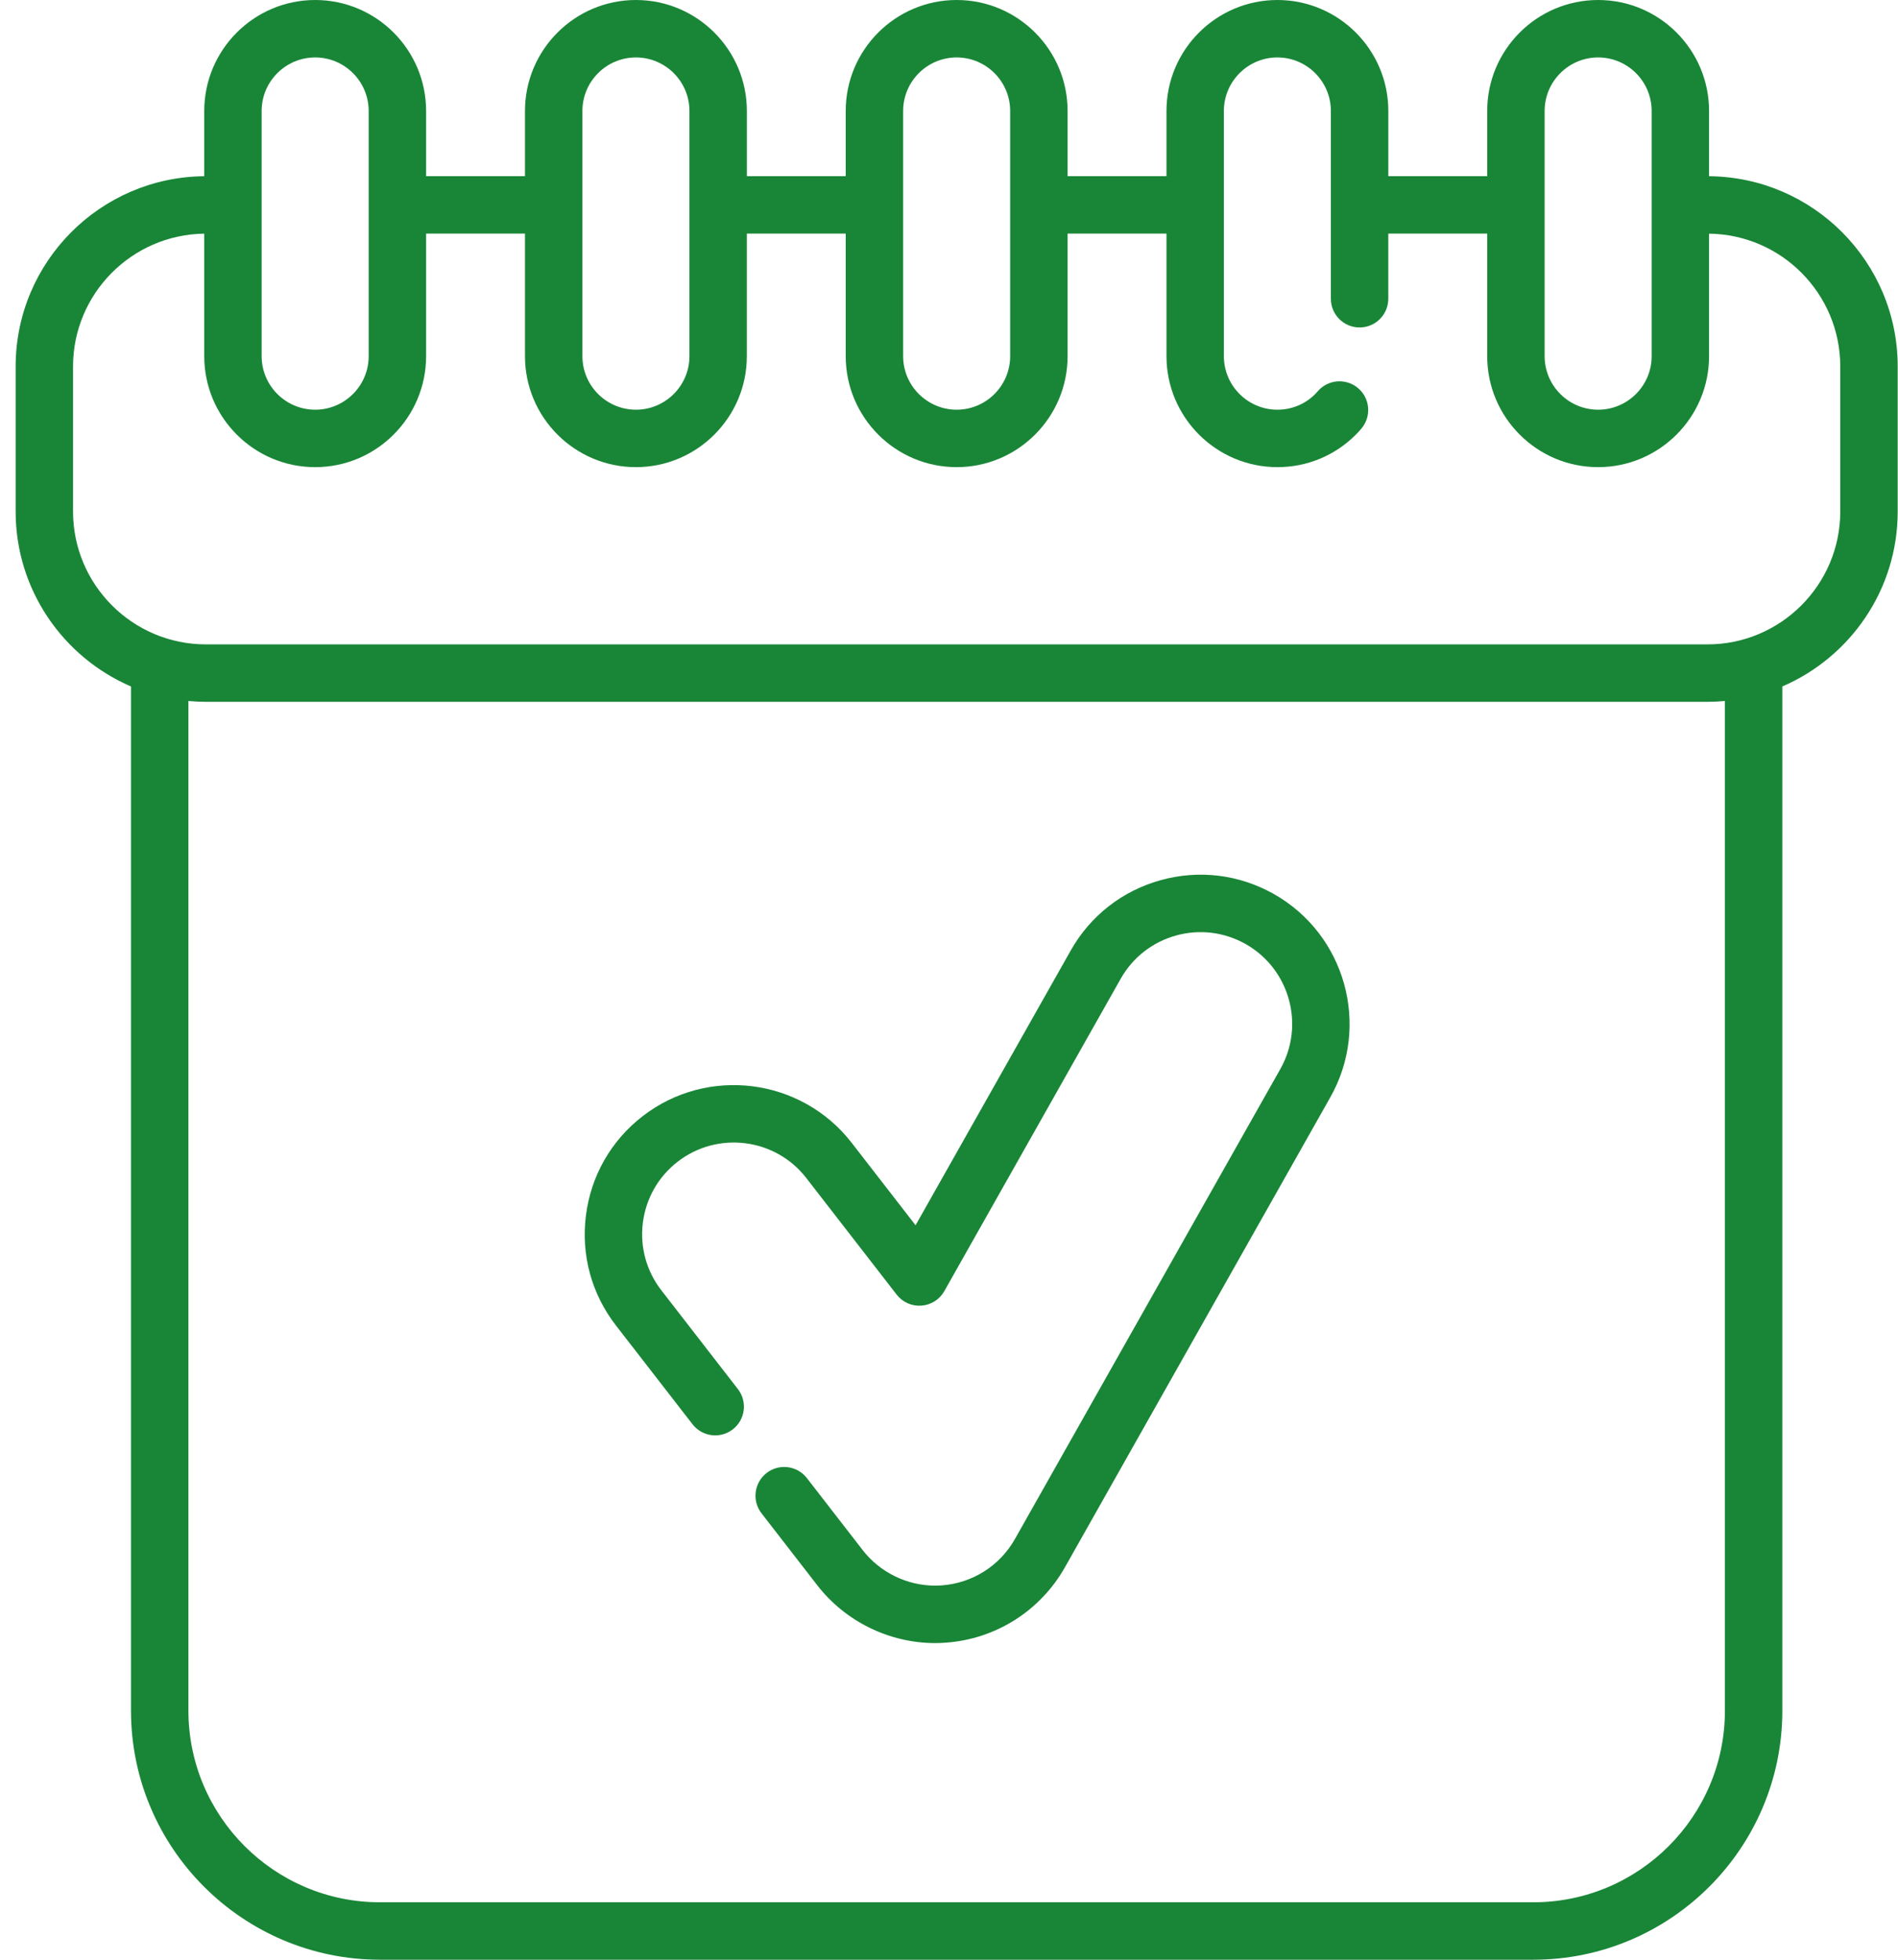 <svg width="62" height="64" viewBox="0 0 62 64" fill="none" xmlns="http://www.w3.org/2000/svg">
<path d="M55.828 5.755V3.624C55.828 1.626 54.203 0 52.205 0C50.206 0 48.581 1.626 48.581 3.624V5.754H45.351V3.624C45.351 1.626 43.725 0 41.728 0C39.73 0 38.104 1.626 38.104 3.624V5.754H34.874V3.624C34.874 1.626 33.248 0 31.25 0C29.252 0 27.626 1.626 27.626 3.624V5.754H24.397V3.624C24.397 1.626 22.771 0 20.773 0C18.775 0 17.149 1.626 17.149 3.624V5.754H13.919V3.624C13.919 1.626 12.294 0 10.296 0C8.298 0 6.672 1.626 6.672 3.624V5.755C3.27 5.784 0.511 8.559 0.511 11.968V16.705C0.511 19.264 2.065 21.466 4.279 22.418V55.865C4.279 60.351 7.928 64 12.414 64H50.087C54.572 64 58.222 60.351 58.222 55.865V22.418C60.435 21.466 61.99 19.264 61.99 16.705V11.968C61.99 8.559 59.231 5.784 55.828 5.755ZM50.457 3.624C50.457 2.66 51.241 1.876 52.205 1.876C53.169 1.876 53.953 2.66 53.953 3.624V11.632C53.953 12.596 53.169 13.38 52.205 13.38C51.241 13.38 50.457 12.596 50.457 11.632V3.624ZM29.502 3.624C29.502 2.66 30.286 1.876 31.25 1.876C32.214 1.876 32.998 2.66 32.998 3.624V11.632C32.998 12.596 32.214 13.38 31.25 13.38C30.286 13.38 29.502 12.596 29.502 11.632V3.624ZM19.025 3.624C19.025 2.66 19.809 1.876 20.773 1.876C21.737 1.876 22.521 2.66 22.521 3.624V11.632C22.521 12.596 21.737 13.38 20.773 13.38C19.809 13.38 19.025 12.596 19.025 11.632V3.624ZM8.547 3.624C8.547 2.66 9.332 1.876 10.296 1.876C11.259 1.876 12.043 2.66 12.043 3.624V11.632C12.043 12.596 11.259 13.38 10.296 13.38C9.332 13.38 8.547 12.596 8.547 11.632V3.624ZM56.346 55.866C56.346 59.317 53.538 62.124 50.087 62.124H12.413C8.962 62.124 6.155 59.316 6.155 55.866V22.893C6.343 22.91 6.533 22.92 6.725 22.92H55.775C55.967 22.92 56.157 22.91 56.346 22.893L56.346 55.866ZM60.114 16.705C60.114 19.098 58.167 21.044 55.775 21.044H6.725C4.333 21.044 2.386 19.098 2.386 16.705V11.968C2.386 9.594 4.304 7.66 6.672 7.631V11.632C6.672 13.631 8.297 15.256 10.296 15.256C12.294 15.256 13.919 13.631 13.919 11.632V7.629H17.149V11.632C17.149 13.631 18.774 15.256 20.773 15.256C22.771 15.256 24.396 13.631 24.396 11.632V7.629H27.626V11.632C27.626 13.631 29.252 15.256 31.25 15.256C33.248 15.256 34.874 13.631 34.874 11.632V7.629H38.104V11.632C38.104 13.63 39.73 15.256 41.728 15.256C42.697 15.256 43.607 14.879 44.289 14.195C44.365 14.119 44.426 14.052 44.481 13.985C44.81 13.584 44.751 12.993 44.35 12.665C43.95 12.337 43.359 12.395 43.03 12.796C43.016 12.813 42.993 12.838 42.962 12.869C42.633 13.199 42.195 13.38 41.727 13.38C40.764 13.38 39.979 12.596 39.979 11.632V3.624C39.979 2.66 40.764 1.876 41.727 1.876C42.691 1.876 43.474 2.66 43.474 3.624V9.756C43.474 10.274 43.894 10.694 44.412 10.694C44.93 10.694 45.35 10.274 45.35 9.756V7.629H48.581V11.632C48.581 13.631 50.206 15.256 52.204 15.256C54.202 15.256 55.828 13.631 55.828 11.632V7.631C58.196 7.66 60.114 9.594 60.114 11.968V16.705H60.114Z" fill="#198637"/>
<path d="M41.611 29.196C40.478 28.557 39.164 28.396 37.911 28.745C36.657 29.093 35.615 29.909 34.975 31.043L29.908 40.014L27.821 37.322C26.176 35.199 23.11 34.81 20.987 36.456C19.959 37.253 19.303 38.403 19.14 39.694C18.976 40.985 19.325 42.261 20.122 43.289L22.622 46.513C22.939 46.922 23.529 46.997 23.938 46.679C24.347 46.362 24.422 45.773 24.104 45.364L21.605 42.14C21.115 41.508 20.9 40.723 21 39.929C21.101 39.136 21.504 38.428 22.136 37.939C23.441 36.927 25.327 37.166 26.338 38.471L29.29 42.279C29.482 42.527 29.786 42.663 30.099 42.639C30.412 42.617 30.693 42.439 30.847 42.165L36.608 31.965C37.002 31.268 37.643 30.767 38.413 30.552C39.184 30.338 39.992 30.437 40.689 30.83C42.127 31.642 42.636 33.473 41.824 34.91L33.154 50.26C32.66 51.136 31.766 51.702 30.759 51.775C30.688 51.78 30.616 51.783 30.546 51.783C29.628 51.783 28.743 51.349 28.18 50.622L26.358 48.271C26.041 47.862 25.451 47.787 25.042 48.104C24.633 48.422 24.558 49.011 24.875 49.42L26.697 51.771C27.613 52.953 29.052 53.659 30.546 53.659C30.666 53.659 30.787 53.654 30.9 53.645C32.53 53.527 33.983 52.606 34.788 51.182L43.457 35.833C44.778 33.494 43.949 30.517 41.611 29.196Z" fill="#198637"/>
</svg>
